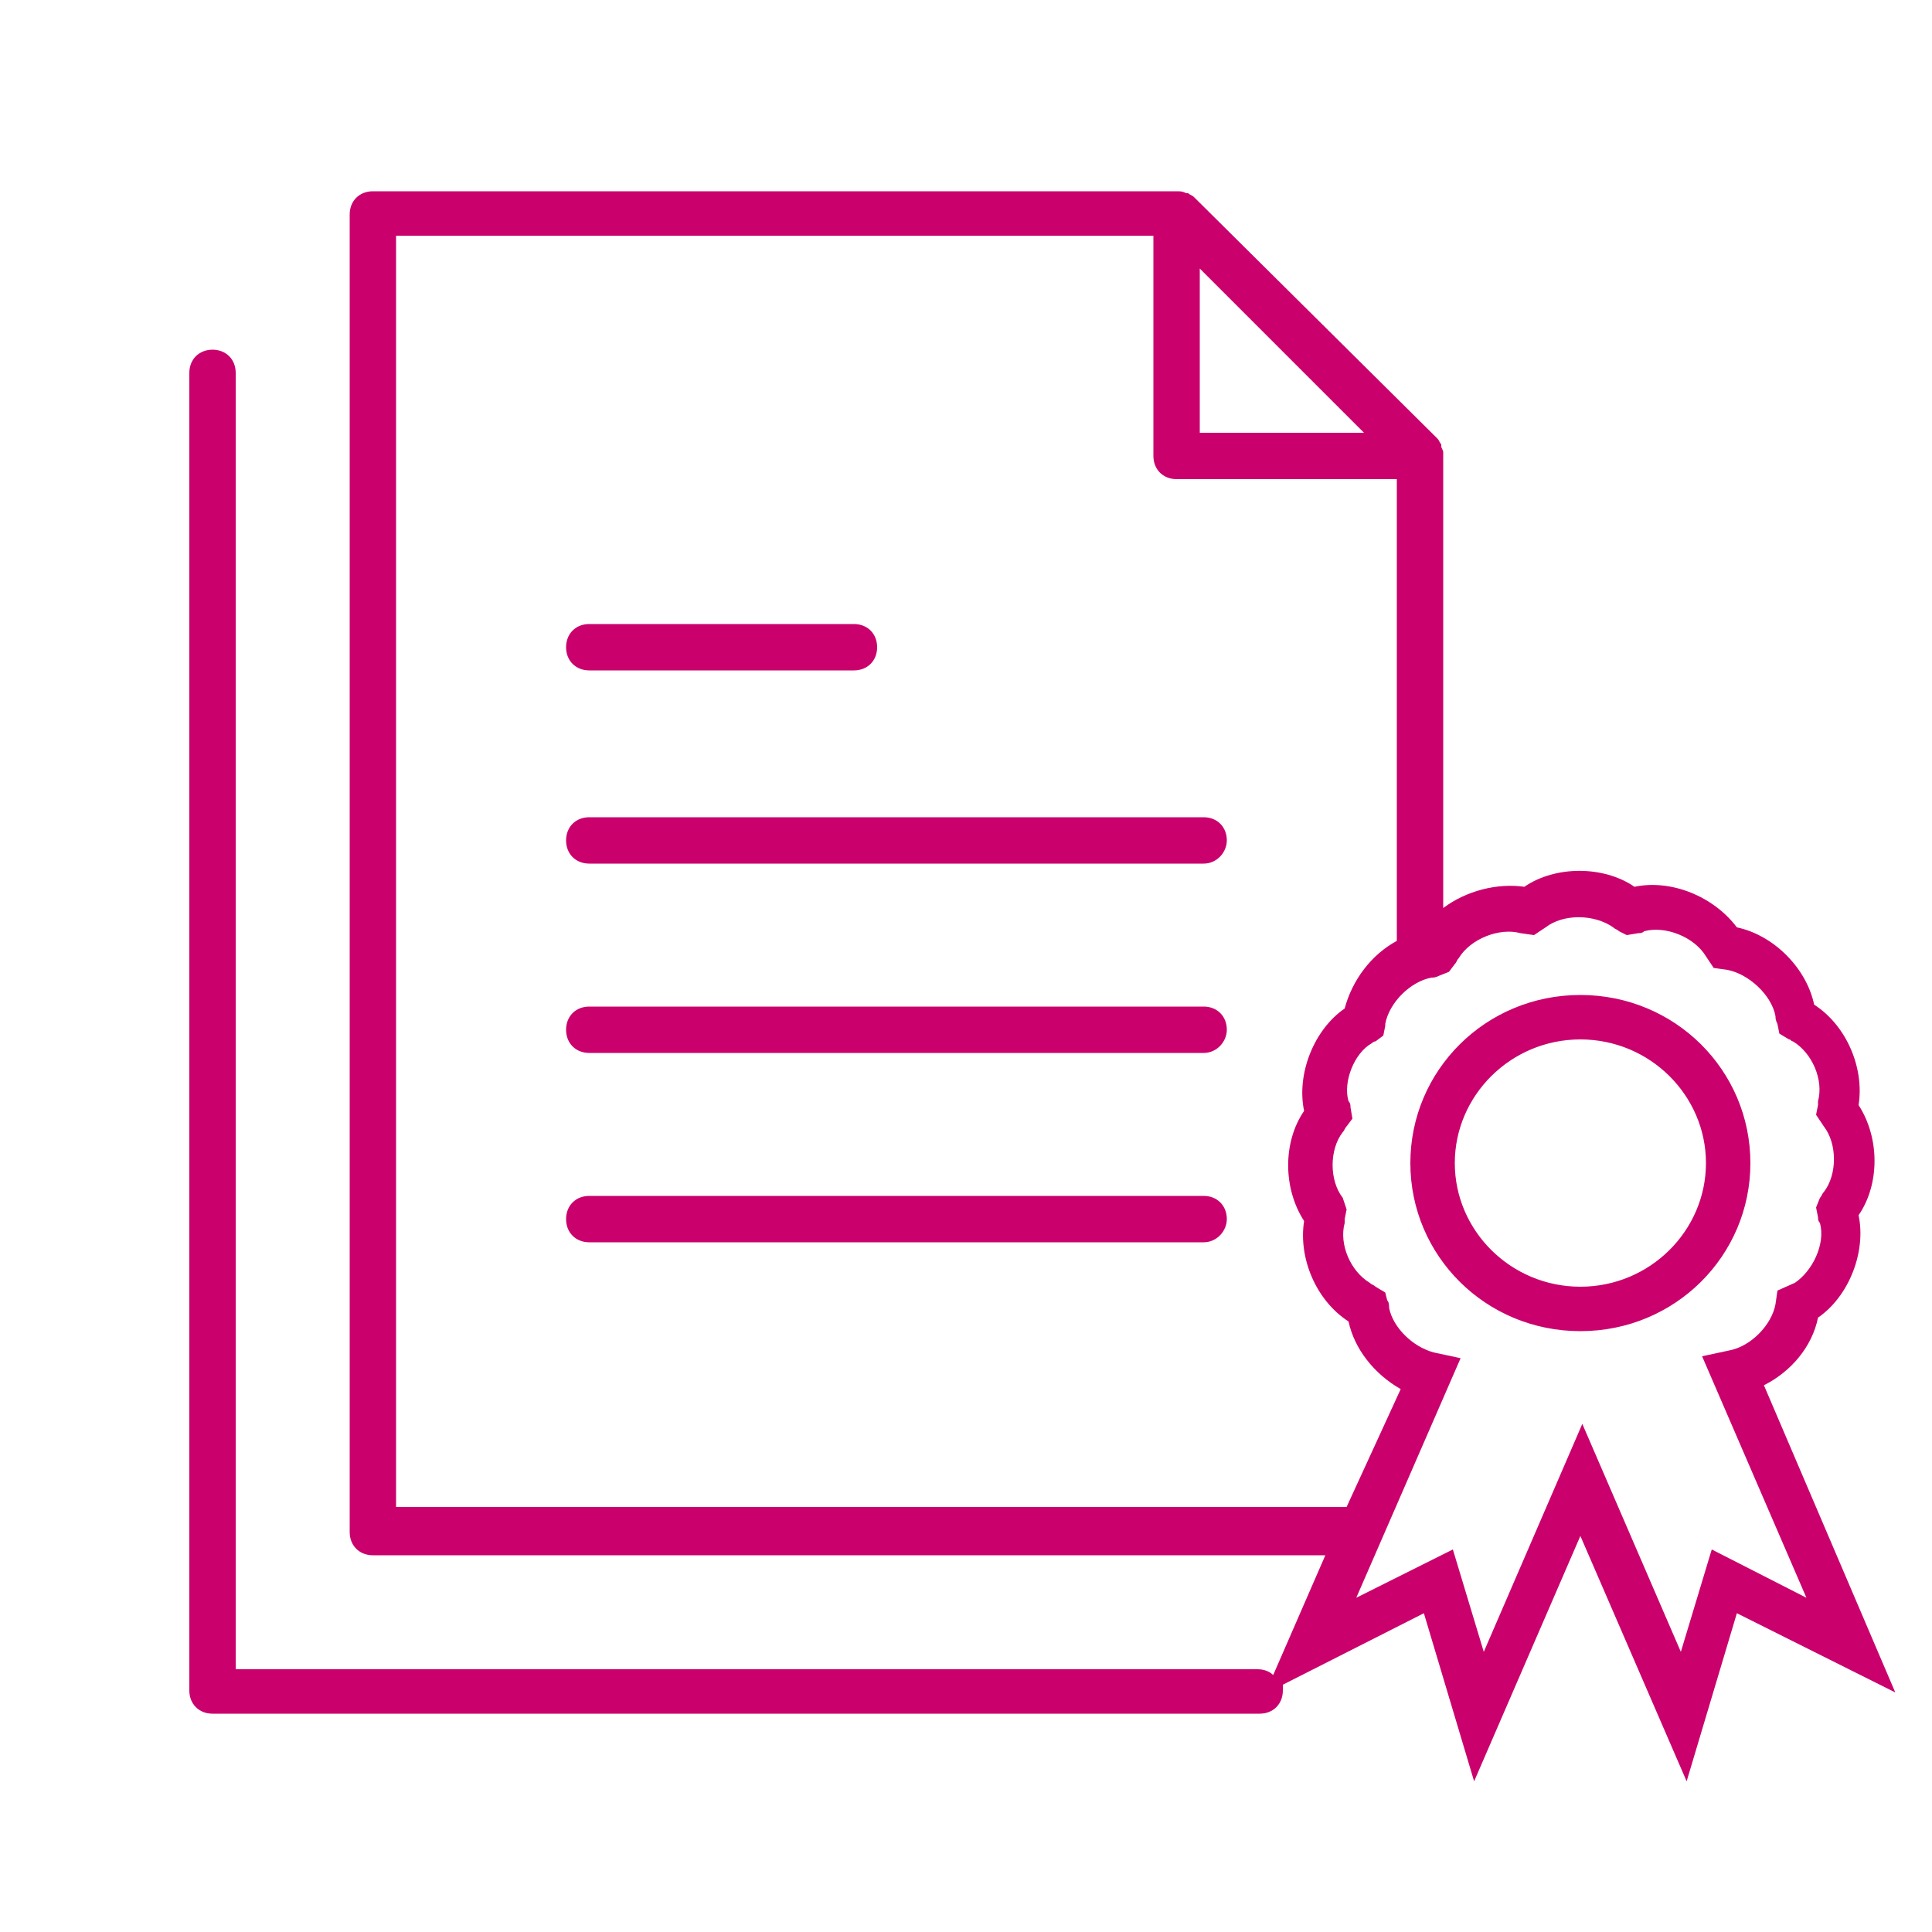 <?xml version="1.0" encoding="UTF-8"?> <svg xmlns="http://www.w3.org/2000/svg" version="1.1" width="32" height="32" viewBox="0 0 32 32"><path fill="#ca006c" d="M19.936 14.304h-10.176c-0.224 0-0.384-0.16-0.384-0.384s0.16-0.384 0.384-0.384h10.176c0.224 0 0.384 0.16 0.384 0.384 0 0.192-0.16 0.384-0.384 0.384zM14.144 11.104h-4.384c-0.224 0-0.384-0.16-0.384-0.384s0.16-0.384 0.384-0.384h4.384c0.224 0 0.384 0.16 0.384 0.384s-0.16 0.384-0.384 0.384zM19.936 17.44h-10.176c-0.224 0-0.384-0.16-0.384-0.384s0.16-0.384 0.384-0.384h10.176c0.224 0 0.384 0.16 0.384 0.384 0 0.192-0.16 0.384-0.384 0.384zM19.936 20.576h-10.176c-0.224 0-0.384-0.16-0.384-0.384s0.16-0.384 0.384-0.384h10.176c0.224 0 0.384 0.16 0.384 0.384 0 0.192-0.16 0.384-0.384 0.384zM26.176 16.48c-1.568 0-2.816 1.248-2.816 2.784s1.248 2.784 2.816 2.784c1.568 0 2.816-1.248 2.816-2.784s-1.248-2.784-2.816-2.784zM26.176 21.312c-1.152 0-2.080-0.928-2.080-2.048s0.928-2.048 2.080-2.048c1.152 0 2.080 0.928 2.080 2.048s-0.928 2.048-2.080 2.048zM29.216 22.944c0.448-0.224 0.8-0.64 0.896-1.12 0.512-0.352 0.8-1.088 0.672-1.696 0.352-0.512 0.352-1.28 0-1.824 0.096-0.608-0.192-1.312-0.736-1.664-0.128-0.608-0.672-1.152-1.28-1.28-0.384-0.512-1.088-0.8-1.696-0.672-0.512-0.352-1.312-0.352-1.824 0-0.448-0.064-0.96 0.064-1.344 0.352v-7.488c0-0.032 0-0.064 0-0.064s0 0 0 0c0-0.032-0.032-0.064-0.032-0.096 0 0 0 0 0-0.032-0.032-0.032-0.032-0.064-0.064-0.096l-4.032-4c-0.032-0.032-0.064-0.032-0.096-0.064 0 0 0 0-0.032 0-0.064-0.032-0.096-0.032-0.16-0.032h-13.312c-0.224 0-0.384 0.16-0.384 0.384v21.824c0 0.224 0.16 0.384 0.384 0.384h15.776l-0.864 1.984c-0.064-0.064-0.16-0.096-0.256-0.096h-16.928v-21.472c0-0.224-0.16-0.384-0.384-0.384s-0.384 0.16-0.384 0.384v21.824c0 0.224 0.16 0.384 0.384 0.384h17.344c0.224 0 0.384-0.16 0.384-0.384 0-0.032 0-0.064 0-0.096l2.336-1.184 0.832 2.784 1.76-4.064 1.76 4.064 0.832-2.784 2.624 1.312-2.176-5.088zM19.872 4.448l2.72 2.72h-2.72v-2.72zM6.56 24.96v-21.056h12.544v3.648c0 0.224 0.16 0.384 0.384 0.384h3.648v7.648c-0.416 0.224-0.736 0.64-0.864 1.12-0.512 0.352-0.8 1.088-0.672 1.696-0.352 0.512-0.352 1.28 0 1.824-0.096 0.608 0.192 1.312 0.736 1.664 0.096 0.448 0.416 0.864 0.864 1.12l-0.896 1.952h-15.744zM28.352 25.664l-0.512 1.696-1.632-3.776-1.632 3.776-0.512-1.696-1.6 0.8 1.728-3.968-0.448-0.096c-0.352-0.096-0.672-0.416-0.736-0.736 0-0.032 0-0.096-0.032-0.128l-0.032-0.128-0.16-0.096c-0.032-0.032-0.064-0.032-0.096-0.064-0.32-0.192-0.512-0.64-0.416-0.992 0-0.032 0-0.032 0-0.064l0.032-0.16-0.064-0.192c-0.224-0.288-0.224-0.8 0-1.088 0.032-0.032 0.032-0.064 0.064-0.096l0.096-0.128-0.032-0.192c0-0.032 0-0.064-0.032-0.096-0.096-0.32 0.096-0.8 0.384-0.96 0 0 0.032-0.032 0.064-0.032l0.128-0.096 0.032-0.16c0-0.032 0-0.032 0-0.032 0.064-0.352 0.416-0.704 0.768-0.768 0.032 0 0.064 0 0.128-0.032l0.16-0.064 0.096-0.128c0.032-0.032 0.032-0.064 0.064-0.096 0.192-0.32 0.672-0.512 1.024-0.416l0.224 0.032 0.192-0.128c0.288-0.224 0.8-0.224 1.12 0 0.032 0.032 0.064 0.032 0.096 0.064l0.128 0.064 0.192-0.032c0.032 0 0.064 0 0.096-0.032 0.352-0.096 0.832 0.096 1.024 0.416l0.128 0.192 0.224 0.032c0.352 0.064 0.736 0.416 0.8 0.768 0 0.032 0 0.064 0.032 0.128l0.032 0.16 0.16 0.096c0.032 0 0.032 0.032 0.064 0.032 0.32 0.192 0.512 0.64 0.416 0.992 0 0.032 0 0.032 0 0.064l-0.032 0.16 0.128 0.192c0.224 0.288 0.224 0.8 0 1.088-0.032 0.032-0.032 0.064-0.064 0.096l-0.064 0.16 0.032 0.16c0 0.032 0 0.064 0.032 0.096 0.096 0.352-0.128 0.8-0.416 0.992l-0.288 0.128-0.032 0.224c-0.064 0.352-0.416 0.704-0.768 0.768l-0.448 0.096 1.728 4-1.568-0.8z"></path></svg> 